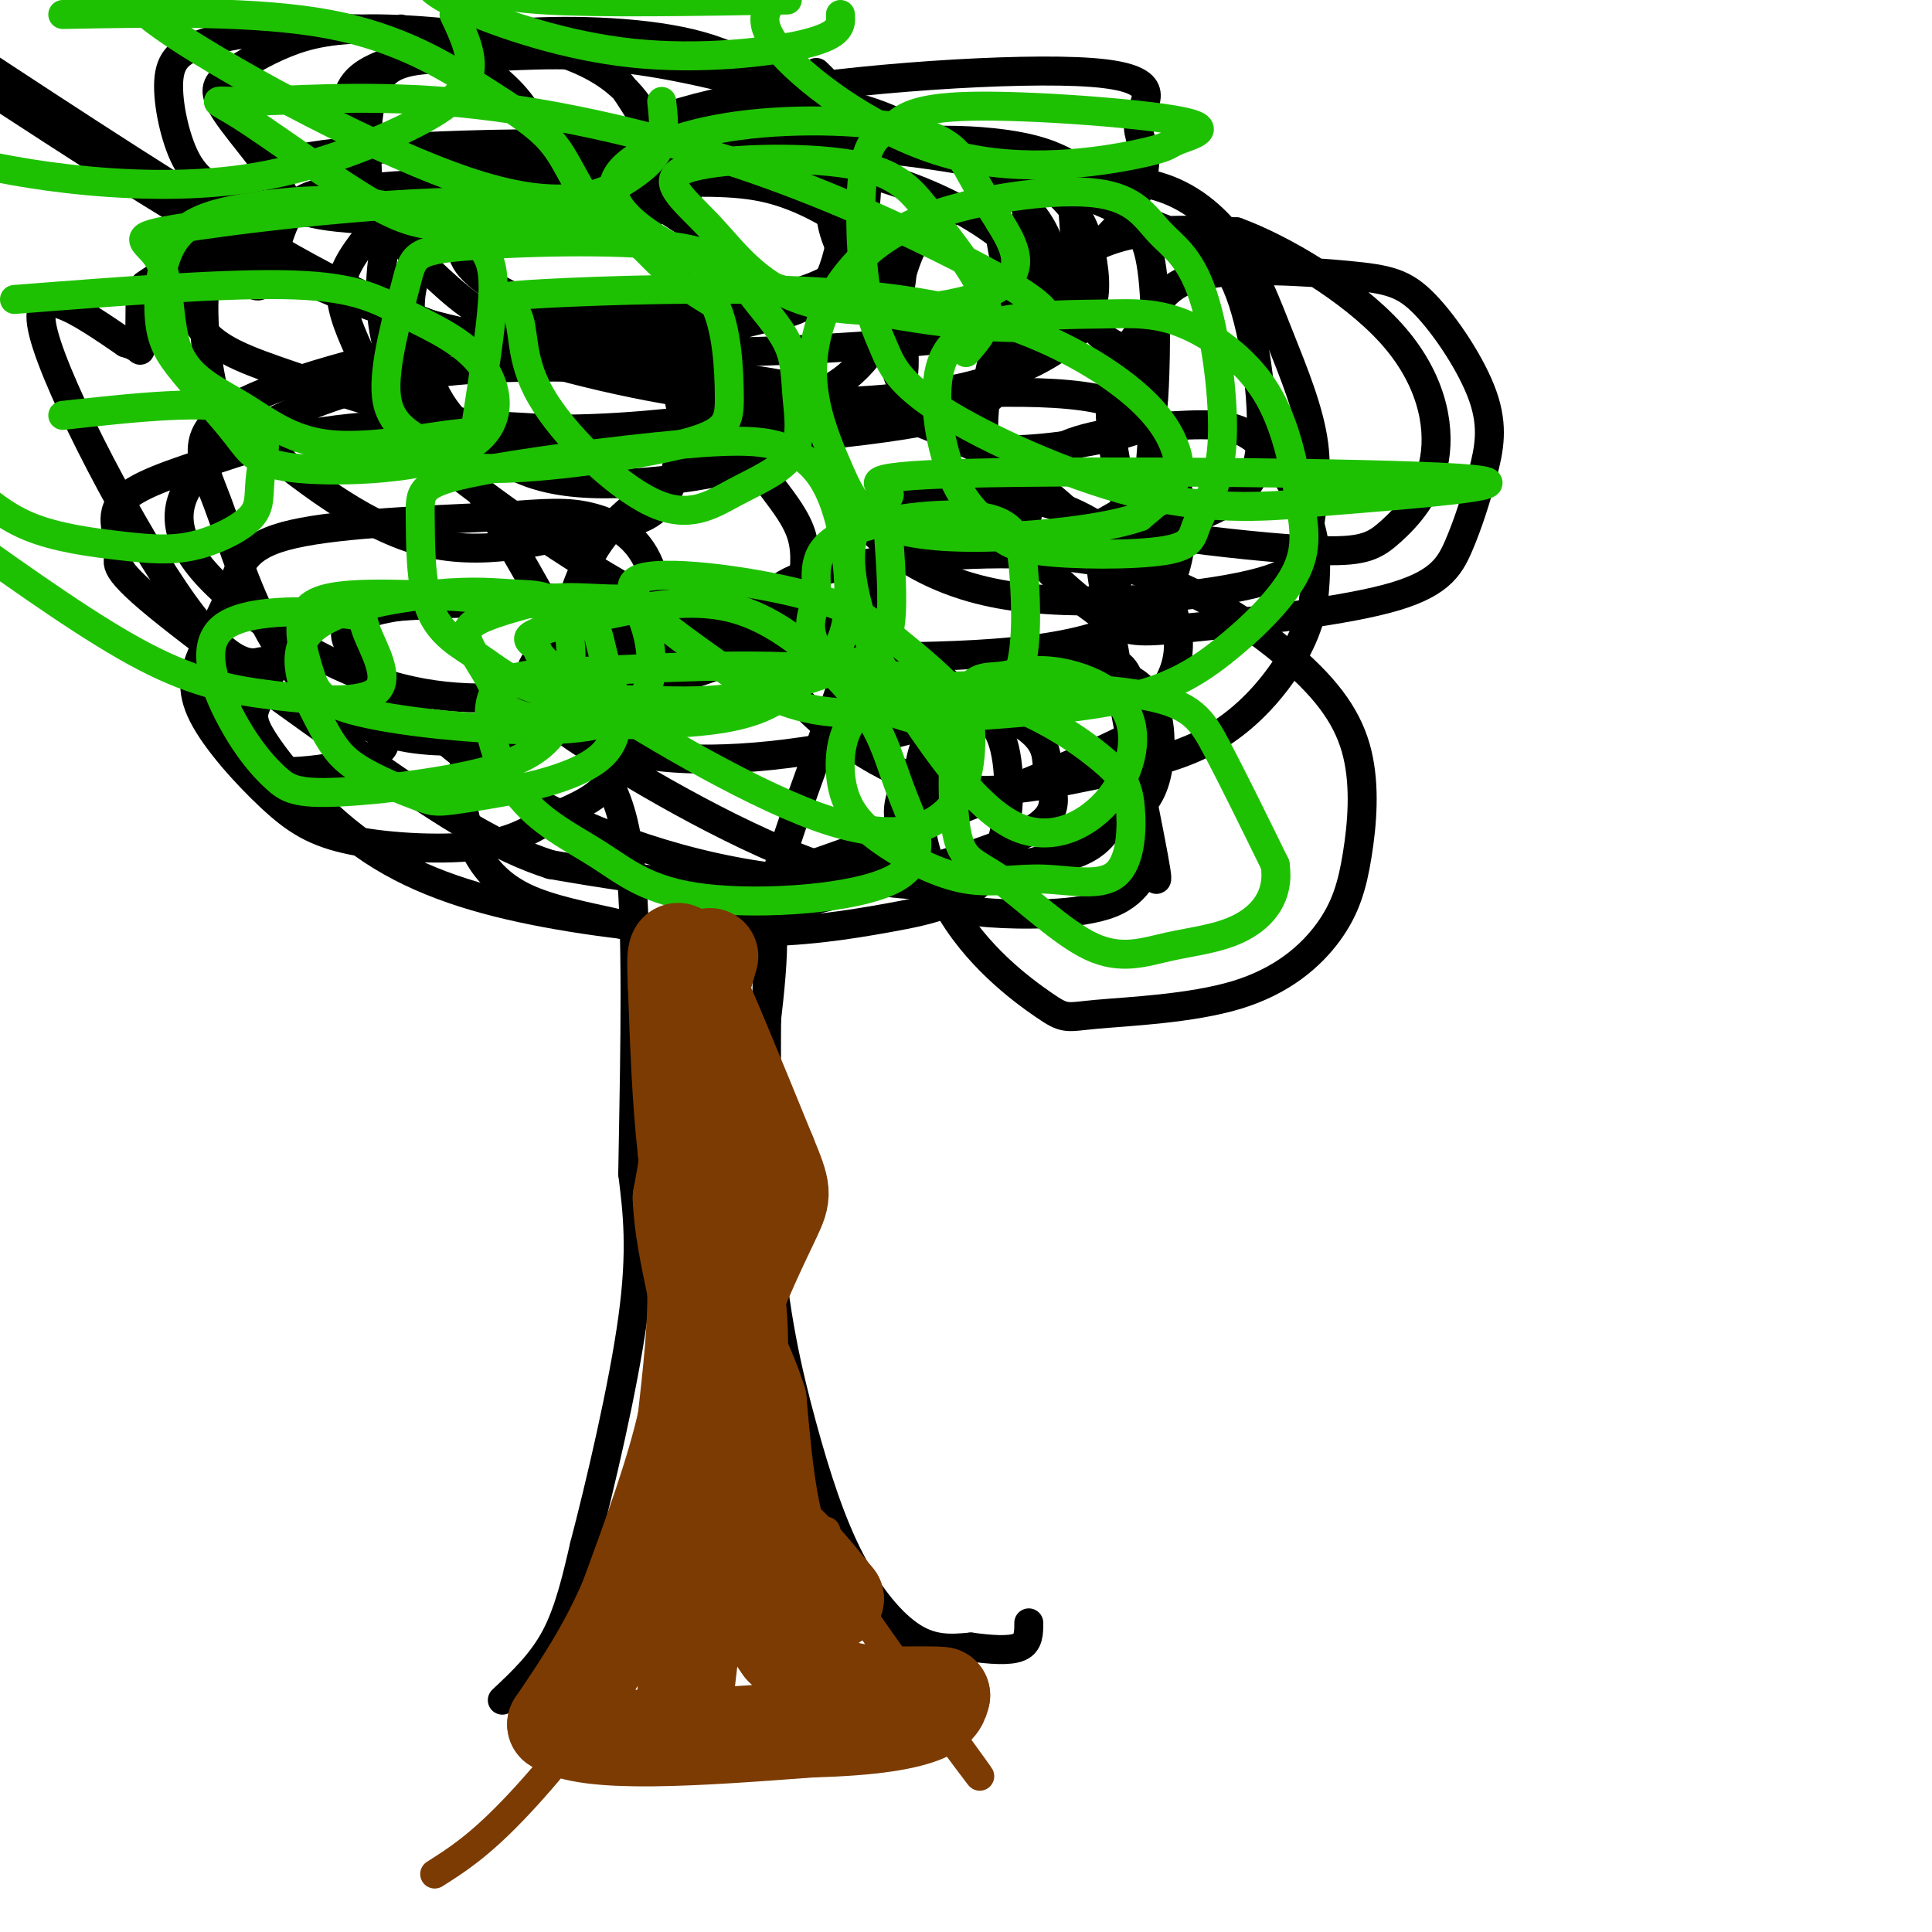 <svg viewBox='0 0 400 400' version='1.1' xmlns='http://www.w3.org/2000/svg' xmlns:xlink='http://www.w3.org/1999/xlink'><g fill='none' stroke='#000000' stroke-width='6' stroke-linecap='round' stroke-linejoin='round'><path d='M104,352c4.083,-3.833 8.167,-7.667 11,-13c2.833,-5.333 4.417,-12.167 6,-19'/><path d='M121,320c3.156,-12.067 8.044,-32.733 10,-47c1.956,-14.267 0.978,-22.133 0,-30'/><path d='M131,243c0.267,-16.444 0.933,-42.556 0,-58c-0.933,-15.444 -3.467,-20.222 -6,-25'/><path d='M125,160c-0.844,-6.333 0.044,-9.667 -4,-19c-4.044,-9.333 -13.022,-24.667 -22,-40'/><path d='M189,101c0.000,0.000 -23.000,64.000 -23,64'/><path d='M166,165c-5.133,14.489 -6.467,18.711 -7,32c-0.533,13.289 -0.267,35.644 0,58'/><path d='M159,255c1.148,16.584 4.019,29.043 7,40c2.981,10.957 6.072,20.411 10,28c3.928,7.589 8.694,13.311 13,16c4.306,2.689 8.153,2.344 12,2'/><path d='M201,341c4.000,0.533 8.000,0.867 10,0c2.000,-0.867 2.000,-2.933 2,-5'/><path d='M78,150c1.700,2.451 3.400,4.903 -2,7c-5.400,2.097 -17.901,3.841 -24,2c-6.099,-1.841 -5.796,-7.265 -6,-11c-0.204,-3.735 -0.915,-5.781 0,-7c0.915,-1.219 3.458,-1.609 6,-2'/><path d='M52,139c1.834,-0.935 3.419,-2.271 2,-2c-1.419,0.271 -5.844,2.150 -16,-12c-10.156,-14.150 -26.045,-44.329 -29,-56c-2.955,-11.671 7.022,-4.836 17,2'/><path d='M26,71c3.311,0.933 3.089,2.267 3,1c-0.089,-1.267 -0.044,-5.133 0,-9'/><path d='M30,59c5.425,-3.633 10.850,-7.266 15,-6c4.150,1.266 7.025,7.431 9,6c1.975,-1.431 3.051,-10.458 6,-15c2.949,-4.542 7.770,-4.599 19,-5c11.230,-0.401 28.870,-1.146 39,-1c10.130,0.146 12.752,1.185 16,3c3.248,1.815 7.124,4.408 11,7'/><path d='M145,48c2.041,3.358 1.644,8.253 0,4c-1.644,-4.253 -4.534,-17.654 -4,-24c0.534,-6.346 4.491,-5.637 11,-6c6.509,-0.363 15.570,-1.799 24,0c8.430,1.799 16.229,6.833 21,9c4.771,2.167 6.515,1.468 8,7c1.485,5.532 2.710,17.295 4,19c1.290,1.705 2.645,-6.647 4,-15'/><path d='M213,42c2.379,-5.638 6.325,-12.232 8,-7c1.675,5.232 1.079,22.292 4,30c2.921,7.708 9.360,6.066 12,11c2.640,4.934 1.480,16.444 1,22c-0.480,5.556 -0.280,5.159 -2,6c-1.720,0.841 -5.360,2.921 -9,5'/><path d='M227,109c1.070,14.948 8.244,49.817 11,64c2.756,14.183 1.092,7.681 0,7c-1.092,-0.681 -1.612,4.459 -8,7c-6.388,2.541 -18.642,2.482 -25,2c-6.358,-0.482 -6.818,-1.387 -10,-5c-3.182,-3.613 -9.084,-9.934 -9,-16c0.084,-6.066 6.154,-11.876 12,-16c5.846,-4.124 11.467,-6.563 18,-10c6.533,-3.437 13.976,-7.871 17,-3c3.024,4.871 1.628,19.047 -1,27c-2.628,7.953 -6.487,9.682 -10,11c-3.513,1.318 -6.681,2.225 -14,4c-7.319,1.775 -18.790,4.418 -36,-1c-17.210,-5.418 -40.159,-18.895 -51,-26c-10.841,-7.105 -9.572,-7.836 -10,-10c-0.428,-2.164 -2.551,-5.761 1,-8c3.551,-2.239 12.775,-3.119 22,-4'/><path d='M134,132c12.236,-1.267 31.827,-2.433 44,0c12.173,2.433 16.928,8.465 21,12c4.072,3.535 7.463,4.572 9,11c1.537,6.428 1.221,18.248 -3,25c-4.221,6.752 -12.348,8.438 -21,10c-8.652,1.562 -17.828,3.000 -30,3c-12.172,-0.000 -27.338,-1.438 -41,-4c-13.662,-2.562 -25.820,-6.247 -36,-13c-10.180,-6.753 -18.382,-16.573 -22,-22c-3.618,-5.427 -2.653,-6.460 -1,-10c1.653,-3.540 3.993,-9.588 7,-13c3.007,-3.412 6.682,-4.188 16,-5c9.318,-0.812 24.278,-1.658 33,-1c8.722,0.658 11.205,2.822 14,4c2.795,1.178 5.901,1.371 7,7c1.099,5.629 0.190,16.694 -3,23c-3.190,6.306 -8.660,7.854 -13,10c-4.340,2.146 -7.549,4.891 -15,6c-7.451,1.109 -19.143,0.581 -27,-1c-7.857,-1.581 -11.880,-4.216 -17,-9c-5.120,-4.784 -11.336,-11.718 -14,-17c-2.664,-5.282 -1.776,-8.911 0,-13c1.776,-4.089 4.440,-8.639 6,-13c1.560,-4.361 2.017,-8.532 11,-11c8.983,-2.468 26.491,-3.234 44,-4'/><path d='M103,107c10.439,-0.877 14.536,-1.068 19,0c4.464,1.068 9.296,3.395 12,9c2.704,5.605 3.280,14.489 4,20c0.720,5.511 1.583,7.648 -8,11c-9.583,3.352 -29.611,7.918 -44,6c-14.389,-1.918 -23.139,-10.322 -29,-20c-5.861,-9.678 -8.834,-20.632 -12,-29c-3.166,-8.368 -6.527,-14.152 4,-20c10.527,-5.848 34.940,-11.759 49,-14c14.060,-2.241 17.765,-0.810 22,0c4.235,0.810 9.000,1.000 13,3c4.000,2.000 7.235,5.812 8,12c0.765,6.188 -0.942,14.754 -4,19c-3.058,4.246 -7.469,4.173 -16,6c-8.531,1.827 -21.184,5.553 -34,2c-12.816,-3.553 -25.796,-14.385 -33,-20c-7.204,-5.615 -8.632,-6.013 -10,-12c-1.368,-5.987 -2.676,-17.564 -1,-24c1.676,-6.436 6.336,-7.733 11,-10c4.664,-2.267 9.333,-5.505 22,-7c12.667,-1.495 33.334,-1.248 54,-1'/><path d='M130,38c14.001,-0.333 22.003,-0.666 29,1c6.997,1.666 12.990,5.330 17,8c4.010,2.670 6.036,4.345 8,10c1.964,5.655 3.866,15.291 3,21c-0.866,5.709 -4.499,7.492 -10,10c-5.501,2.508 -12.871,5.741 -21,8c-8.129,2.259 -17.017,3.542 -25,4c-7.983,0.458 -15.059,0.089 -21,-2c-5.941,-2.089 -10.746,-5.900 -14,-9c-3.254,-3.100 -4.956,-5.490 -7,-10c-2.044,-4.510 -4.429,-11.142 -4,-17c0.429,-5.858 3.672,-10.944 8,-15c4.328,-4.056 9.743,-7.081 17,-10c7.257,-2.919 16.358,-5.731 27,-7c10.642,-1.269 22.827,-0.996 36,0c13.173,0.996 27.336,2.713 39,6c11.664,3.287 20.830,8.142 28,11c7.170,2.858 12.345,3.718 16,12c3.655,8.282 5.790,23.985 5,33c-0.790,9.015 -4.505,11.341 -13,15c-8.495,3.659 -21.769,8.650 -30,7c-8.231,-1.650 -11.418,-9.942 -13,-16c-1.582,-6.058 -1.559,-9.883 -1,-15c0.559,-5.117 1.655,-11.526 5,-17c3.345,-5.474 8.939,-10.012 14,-13c5.061,-2.988 9.589,-4.425 15,-5c5.411,-0.575 11.706,-0.287 18,0'/><path d='M256,48c9.368,3.402 23.786,11.907 32,21c8.214,9.093 10.222,18.772 9,26c-1.222,7.228 -5.675,12.003 -9,15c-3.325,2.997 -5.521,4.215 -14,4c-8.479,-0.215 -23.242,-1.863 -31,-3c-7.758,-1.137 -8.512,-1.763 -10,-7c-1.488,-5.237 -3.711,-15.085 -3,-22c0.711,-6.915 4.357,-10.898 7,-15c2.643,-4.102 4.284,-8.324 12,-10c7.716,-1.676 21.507,-0.806 30,0c8.493,0.806 11.686,1.547 16,6c4.314,4.453 9.747,12.619 12,19c2.253,6.381 1.324,10.978 0,16c-1.324,5.022 -3.045,10.469 -5,15c-1.955,4.531 -4.146,8.145 -15,11c-10.854,2.855 -30.372,4.949 -41,6c-10.628,1.051 -12.367,1.058 -17,-2c-4.633,-3.058 -12.159,-9.181 -15,-14c-2.841,-4.819 -0.995,-8.333 0,-12c0.995,-3.667 1.140,-7.485 7,-10c5.860,-2.515 17.437,-3.726 25,-4c7.563,-0.274 11.113,0.388 15,4c3.887,3.612 8.111,10.175 10,16c1.889,5.825 1.445,10.913 1,16'/><path d='M272,124c-0.759,5.341 -3.155,10.694 -7,16c-3.845,5.306 -9.139,10.566 -16,14c-6.861,3.434 -15.288,5.041 -25,7c-9.712,1.959 -20.708,4.269 -32,1c-11.292,-3.269 -22.879,-12.116 -29,-20c-6.121,-7.884 -6.777,-14.806 -3,-19c3.777,-4.194 11.988,-5.661 25,-7c13.012,-1.339 30.824,-2.550 46,1c15.176,3.550 27.714,11.861 36,19c8.286,7.139 12.318,13.106 14,20c1.682,6.894 1.014,14.714 0,21c-1.014,6.286 -2.373,11.037 -6,16c-3.627,4.963 -9.522,10.138 -19,13c-9.478,2.862 -22.539,3.410 -29,4c-6.461,0.590 -6.320,1.222 -11,-2c-4.680,-3.222 -14.180,-10.299 -20,-21c-5.820,-10.701 -7.961,-25.026 -4,-34c3.961,-8.974 14.023,-12.595 23,-14c8.977,-1.405 16.870,-0.593 21,3c4.130,3.593 4.496,9.967 4,15c-0.496,5.033 -1.856,8.724 -6,12c-4.144,3.276 -11.072,6.138 -18,9'/><path d='M216,178c-11.908,3.022 -32.679,6.079 -53,4c-20.321,-2.079 -40.193,-9.292 -54,-17c-13.807,-7.708 -21.548,-15.909 -29,-23c-7.452,-7.091 -14.616,-13.072 0,-16c14.616,-2.928 51.013,-2.804 73,0c21.987,2.804 29.564,8.286 38,13c8.436,4.714 17.730,8.659 22,12c4.270,3.341 3.514,6.078 4,9c0.486,2.922 2.212,6.029 0,9c-2.212,2.971 -8.364,5.807 -22,10c-13.636,4.193 -34.756,9.744 -47,12c-12.244,2.256 -15.614,1.216 -21,0c-5.386,-1.216 -12.790,-2.607 -18,-5c-5.210,-2.393 -8.226,-5.789 -10,-9c-1.774,-3.211 -2.305,-6.236 -3,-9c-0.695,-2.764 -1.554,-5.266 0,-9c1.554,-3.734 5.522,-8.701 8,-12c2.478,-3.299 3.466,-4.932 14,-7c10.534,-2.068 30.616,-4.571 42,-4c11.384,0.571 14.072,4.216 18,6c3.928,1.784 9.097,1.707 12,7c2.903,5.293 3.541,15.955 1,22c-2.541,6.045 -8.261,7.474 -16,9c-7.739,1.526 -17.497,3.150 -28,3c-10.503,-0.150 -21.752,-2.075 -33,-4'/><path d='M114,179c-10.775,-3.439 -21.213,-10.036 -37,-21c-15.787,-10.964 -36.925,-26.293 -46,-34c-9.075,-7.707 -6.089,-7.790 -6,-10c0.089,-2.210 -2.720,-6.545 0,-10c2.720,-3.455 10.968,-6.029 20,-9c9.032,-2.971 18.849,-6.339 37,-7c18.151,-0.661 44.637,1.386 59,4c14.363,2.614 16.602,5.796 19,9c2.398,3.204 4.956,6.430 6,10c1.044,3.570 0.573,7.486 0,11c-0.573,3.514 -1.248,6.628 -6,10c-4.752,3.372 -13.580,7.002 -22,9c-8.420,1.998 -16.431,2.365 -26,3c-9.569,0.635 -20.697,1.538 -34,-3c-13.303,-4.538 -28.783,-14.518 -36,-23c-7.217,-8.482 -6.171,-15.465 1,-22c7.171,-6.535 20.468,-12.623 33,-16c12.532,-3.377 24.298,-4.043 39,-4c14.702,0.043 32.339,0.794 49,4c16.661,3.206 32.346,8.867 44,16c11.654,7.133 19.275,15.736 22,20c2.725,4.264 0.552,4.187 1,7c0.448,2.813 3.518,8.516 -7,15c-10.518,6.484 -34.623,13.748 -54,17c-19.377,3.252 -34.024,2.491 -42,0c-7.976,-2.491 -9.279,-6.712 -10,-11c-0.721,-4.288 -0.861,-8.644 -1,-13'/><path d='M117,131c0.822,-5.863 3.376,-14.019 8,-20c4.624,-5.981 11.316,-9.786 17,-14c5.684,-4.214 10.360,-8.835 26,-12c15.640,-3.165 42.245,-4.873 56,-3c13.755,1.873 14.661,7.328 16,11c1.339,3.672 3.110,5.562 4,9c0.890,3.438 0.900,8.423 0,13c-0.900,4.577 -2.709,8.746 -7,12c-4.291,3.254 -11.063,5.594 -20,7c-8.937,1.406 -20.037,1.878 -32,2c-11.963,0.122 -24.789,-0.107 -41,-7c-16.211,-6.893 -35.808,-20.451 -47,-29c-11.192,-8.549 -13.978,-12.091 -17,-17c-3.022,-4.909 -6.278,-11.187 -8,-16c-1.722,-4.813 -1.909,-8.161 0,-12c1.909,-3.839 5.915,-8.168 9,-12c3.085,-3.832 5.250,-7.167 19,-9c13.750,-1.833 39.086,-2.165 53,-1c13.914,1.165 16.408,3.827 20,7c3.592,3.173 8.283,6.859 11,10c2.717,3.141 3.461,5.739 2,11c-1.461,5.261 -5.127,13.186 -12,18c-6.873,4.814 -16.953,6.516 -30,8c-13.047,1.484 -29.059,2.748 -44,1c-14.941,-1.748 -28.809,-6.510 -39,-10c-10.191,-3.490 -16.705,-5.709 -20,-11c-3.295,-5.291 -3.370,-13.655 -1,-19c2.370,-5.345 7.185,-7.673 12,-10'/><path d='M52,38c2.834,-2.974 3.919,-5.408 25,-7c21.081,-1.592 62.159,-2.340 89,2c26.841,4.340 39.444,13.769 46,20c6.556,6.231 7.065,9.263 5,13c-2.065,3.737 -6.703,8.180 -9,12c-2.297,3.820 -2.251,7.017 -21,10c-18.749,2.983 -56.292,5.752 -75,5c-18.708,-0.752 -18.580,-5.024 -21,-8c-2.420,-2.976 -7.387,-4.657 -10,-11c-2.613,-6.343 -2.870,-17.349 -1,-24c1.870,-6.651 5.869,-8.947 13,-12c7.131,-3.053 17.395,-6.861 28,-9c10.605,-2.139 21.551,-2.607 36,-2c14.449,0.607 32.402,2.289 44,5c11.598,2.711 16.843,6.452 20,10c3.157,3.548 4.226,6.903 5,11c0.774,4.097 1.251,8.936 -1,13c-2.251,4.064 -7.231,7.353 -13,10c-5.769,2.647 -12.328,4.651 -23,6c-10.672,1.349 -25.459,2.042 -42,0c-16.541,-2.042 -34.838,-6.819 -50,-12c-15.162,-5.181 -27.189,-10.766 -46,-22c-18.811,-11.234 -44.405,-28.117 -70,-45'/><path d='M169,15c2.551,2.453 5.103,4.907 6,13c0.897,8.093 0.140,21.827 -3,29c-3.140,7.173 -8.662,7.786 -14,9c-5.338,1.214 -10.492,3.030 -19,4c-8.508,0.970 -20.372,1.093 -29,-1c-8.628,-2.093 -14.022,-6.401 -19,-11c-4.978,-4.599 -9.541,-9.487 -12,-13c-2.459,-3.513 -2.815,-5.650 -3,-11c-0.185,-5.350 -0.200,-13.913 3,-18c3.200,-4.087 9.616,-3.698 18,-4c8.384,-0.302 18.735,-1.295 31,0c12.265,1.295 26.443,4.879 40,9c13.557,4.121 26.492,8.780 35,14c8.508,5.220 12.588,11.000 14,15c1.412,4.000 0.155,6.221 2,9c1.845,2.779 6.793,6.118 -8,9c-14.793,2.882 -49.326,5.309 -74,5c-24.674,-0.309 -39.489,-3.352 -52,-7c-12.511,-3.648 -22.717,-7.899 -37,-16c-14.283,-8.101 -32.641,-20.050 -51,-32'/><path d='M83,6c6.437,2.657 12.875,5.314 18,9c5.125,3.686 8.938,8.401 10,13c1.062,4.599 -0.627,9.080 -10,12c-9.373,2.920 -26.430,4.277 -37,4c-10.570,-0.277 -14.652,-2.188 -18,-4c-3.348,-1.812 -5.960,-3.526 -8,-8c-2.040,-4.474 -3.506,-11.707 -3,-16c0.506,-4.293 2.986,-5.645 7,-7c4.014,-1.355 9.564,-2.713 23,-3c13.436,-0.287 34.758,0.498 48,4c13.242,3.502 18.403,9.720 21,15c2.597,5.280 2.630,9.620 1,13c-1.630,3.380 -4.923,5.799 -18,7c-13.077,1.201 -35.937,1.182 -47,0c-11.063,-1.182 -10.328,-3.529 -13,-8c-2.672,-4.471 -8.751,-11.068 -11,-15c-2.249,-3.932 -0.666,-5.201 2,-7c2.666,-1.799 6.417,-4.130 11,-6c4.583,-1.870 9.998,-3.279 21,-3c11.002,0.279 27.590,2.247 37,5c9.410,2.753 11.643,6.290 14,10c2.357,3.710 4.838,7.592 6,11c1.162,3.408 1.005,6.341 0,9c-1.005,2.659 -2.859,5.046 -8,6c-5.141,0.954 -13.571,0.477 -22,0'/><path d='M107,47c-6.789,0.283 -12.761,0.989 -18,0c-5.239,-0.989 -9.744,-3.675 -13,-9c-3.256,-5.325 -5.262,-13.289 -4,-18c1.262,-4.711 5.793,-6.169 11,-8c5.207,-1.831 11.091,-4.033 22,-5c10.909,-0.967 26.842,-0.697 38,2c11.158,2.697 17.541,7.821 23,12c5.459,4.179 9.994,7.414 12,11c2.006,3.586 1.482,7.523 1,12c-0.482,4.477 -0.923,9.494 -6,13c-5.077,3.506 -14.789,5.503 -25,7c-10.211,1.497 -20.919,2.496 -30,1c-9.081,-1.496 -16.535,-5.488 -20,-9c-3.465,-3.512 -2.942,-6.546 1,-10c3.942,-3.454 11.305,-7.330 19,-12c7.695,-4.670 15.724,-10.133 37,-14c21.276,-3.867 55.799,-6.136 71,-5c15.201,1.136 11.079,5.678 10,9c-1.079,3.322 0.885,5.423 1,9c0.115,3.577 -1.619,8.630 -5,13c-3.381,4.370 -8.408,8.057 -14,11c-5.592,2.943 -11.750,5.142 -17,6c-5.250,0.858 -9.593,0.374 -13,0c-3.407,-0.374 -5.879,-0.639 -9,-4c-3.121,-3.361 -6.892,-9.817 -7,-15c-0.108,-5.183 3.446,-9.091 7,-13'/><path d='M179,31c8.164,-2.607 25.074,-2.625 35,0c9.926,2.625 12.868,7.893 16,11c3.132,3.107 6.452,4.053 8,11c1.548,6.947 1.323,19.895 1,27c-0.323,7.105 -0.744,8.366 -7,10c-6.256,1.634 -18.349,3.639 -26,3c-7.651,-0.639 -10.861,-3.922 -14,-7c-3.139,-3.078 -6.205,-5.950 -7,-12c-0.795,-6.050 0.683,-15.279 3,-21c2.317,-5.721 5.473,-7.936 11,-10c5.527,-2.064 13.424,-3.979 21,-5c7.576,-1.021 14.832,-1.148 21,1c6.168,2.148 11.250,6.572 15,12c3.750,5.428 6.169,11.861 9,19c2.831,7.139 6.073,14.984 7,22c0.927,7.016 -0.462,13.203 -1,18c-0.538,4.797 -0.223,8.202 -12,11c-11.777,2.798 -35.644,4.987 -52,2c-16.356,-2.987 -25.200,-11.151 -28,-15c-2.800,-3.849 0.444,-3.383 8,-4c7.556,-0.617 19.422,-2.317 29,0c9.578,2.317 16.866,8.652 21,13c4.134,4.348 5.113,6.709 6,10c0.887,3.291 1.682,7.512 0,12c-1.682,4.488 -5.841,9.244 -10,14'/><path d='M233,153c-16.595,8.298 -53.083,22.042 -68,27c-14.917,4.958 -8.262,1.131 -6,7c2.262,5.869 0.131,21.435 -2,37'/></g>
<g fill='none' stroke='#1EC101' stroke-width='6' stroke-linecap='round' stroke-linejoin='round'><path d='M184,111c0.541,7.833 1.083,15.666 0,20c-1.083,4.334 -3.789,5.169 -9,7c-5.211,1.831 -12.927,4.660 -20,6c-7.073,1.340 -13.502,1.192 -21,1c-7.498,-0.192 -16.063,-0.429 -22,-2c-5.937,-1.571 -9.246,-4.478 -13,-7c-3.754,-2.522 -7.954,-4.660 -10,-10c-2.046,-5.340 -1.937,-13.881 -2,-19c-0.063,-5.119 -0.296,-6.816 10,-9c10.296,-2.184 31.121,-4.857 44,-6c12.879,-1.143 17.810,-0.758 22,1c4.190,1.758 7.638,4.889 10,12c2.362,7.111 3.640,18.202 2,25c-1.640,6.798 -6.196,9.302 -10,12c-3.804,2.698 -6.857,5.590 -17,7c-10.143,1.410 -27.378,1.336 -36,0c-8.622,-1.336 -8.631,-3.935 -10,-7c-1.369,-3.065 -4.099,-6.594 -5,-9c-0.901,-2.406 0.028,-3.687 3,-5c2.972,-1.313 7.986,-2.656 13,-4'/><path d='M113,124c4.597,-0.594 9.591,-0.078 13,0c3.409,0.078 5.235,-0.282 7,4c1.765,4.282 3.470,13.205 -1,18c-4.470,4.795 -15.116,5.461 -27,5c-11.884,-0.461 -25.008,-2.051 -32,-4c-6.992,-1.949 -7.852,-4.257 -9,-8c-1.148,-3.743 -2.584,-8.919 -1,-12c1.584,-3.081 6.187,-4.065 17,-4c10.813,0.065 27.836,1.181 36,3c8.164,1.819 7.469,4.341 9,10c1.531,5.659 5.289,14.455 0,20c-5.289,5.545 -19.625,7.840 -27,9c-7.375,1.160 -7.787,1.185 -11,0c-3.213,-1.185 -9.225,-3.582 -13,-6c-3.775,-2.418 -5.312,-4.858 -8,-10c-2.688,-5.142 -6.525,-12.985 -2,-18c4.525,-5.015 17.414,-7.200 26,-8c8.586,-0.800 12.868,-0.214 17,0c4.132,0.214 8.112,0.058 10,5c1.888,4.942 1.682,14.984 -1,21c-2.682,6.016 -7.841,8.008 -13,10'/><path d='M103,159c-8.808,2.745 -24.326,4.609 -33,5c-8.674,0.391 -10.502,-0.690 -13,-3c-2.498,-2.310 -5.665,-5.847 -9,-12c-3.335,-6.153 -6.838,-14.921 -2,-19c4.838,-4.079 18.017,-3.468 24,-3c5.983,0.468 4.769,0.794 6,4c1.231,3.206 4.907,9.292 2,12c-2.907,2.708 -12.398,2.037 -21,1c-8.602,-1.037 -16.315,-2.439 -27,-8c-10.685,-5.561 -24.343,-15.280 -38,-25'/><path d='M13,86c15.199,-1.669 30.397,-3.339 37,-1c6.603,2.339 4.610,8.686 4,13c-0.610,4.314 0.162,6.595 -2,9c-2.162,2.405 -7.260,4.933 -12,6c-4.740,1.067 -9.122,0.672 -15,0c-5.878,-0.672 -13.251,-1.621 -19,-4c-5.749,-2.379 -9.875,-6.190 -14,-10'/><path d='M3,62c22.359,-1.741 44.718,-3.482 58,-3c13.282,0.482 17.487,3.186 23,6c5.513,2.814 12.334,5.739 16,11c3.666,5.261 4.176,12.858 -4,17c-8.176,4.142 -25.037,4.829 -34,4c-8.963,-0.829 -10.029,-3.173 -13,-7c-2.971,-3.827 -7.847,-9.136 -11,-13c-3.153,-3.864 -4.584,-6.284 -5,-11c-0.416,-4.716 0.182,-11.728 3,-16c2.818,-4.272 7.854,-5.805 15,-7c7.146,-1.195 16.400,-2.051 25,-1c8.600,1.051 16.544,4.008 21,7c4.456,2.992 5.424,6.018 5,13c-0.424,6.982 -2.241,17.921 -3,23c-0.759,5.079 -0.459,4.296 -6,5c-5.541,0.704 -16.921,2.893 -25,2c-8.079,-0.893 -12.857,-4.867 -18,-8c-5.143,-3.133 -10.653,-5.425 -13,-11c-2.347,-5.575 -1.532,-14.433 -4,-19c-2.468,-4.567 -8.218,-4.843 6,-7c14.218,-2.157 48.405,-6.196 68,-5c19.595,1.196 24.599,7.627 29,12c4.401,4.373 8.201,6.686 12,9'/><path d='M148,63c2.559,5.187 2.957,13.654 3,19c0.043,5.346 -0.269,7.571 -10,10c-9.731,2.429 -28.883,5.062 -39,5c-10.117,-0.062 -11.201,-2.818 -14,-5c-2.799,-2.182 -7.313,-3.789 -8,-10c-0.687,-6.211 2.454,-17.026 4,-23c1.546,-5.974 1.499,-7.108 12,-8c10.501,-0.892 31.551,-1.542 43,0c11.449,1.542 13.296,5.277 16,9c2.704,3.723 6.263,7.436 8,11c1.737,3.564 1.650,6.979 2,11c0.350,4.021 1.136,8.647 -1,12c-2.136,3.353 -7.193,5.432 -12,8c-4.807,2.568 -9.363,5.623 -17,2c-7.637,-3.623 -18.354,-13.926 -23,-22c-4.646,-8.074 -3.221,-13.918 -5,-17c-1.779,-3.082 -6.760,-3.401 2,-4c8.760,-0.599 31.263,-1.478 50,-1c18.737,0.478 33.709,2.313 46,6c12.291,3.687 21.903,9.225 28,14c6.097,4.775 8.680,8.785 10,12c1.320,3.215 1.377,5.633 0,8c-1.377,2.367 -4.189,4.684 -7,7'/><path d='M236,107c-5.536,1.980 -15.876,3.428 -26,4c-10.124,0.572 -20.032,0.266 -26,-2c-5.968,-2.266 -7.995,-6.492 -10,-11c-2.005,-4.508 -3.987,-9.299 -5,-14c-1.013,-4.701 -1.055,-9.312 0,-14c1.055,-4.688 3.208,-9.452 7,-14c3.792,-4.548 9.225,-8.879 19,-12c9.775,-3.121 23.893,-5.032 32,-4c8.107,1.032 10.202,5.009 13,8c2.798,2.991 6.300,4.997 9,13c2.700,8.003 4.600,22.001 4,31c-0.600,8.999 -3.699,12.997 -5,16c-1.301,3.003 -0.804,5.011 -7,6c-6.196,0.989 -19.084,0.958 -26,0c-6.916,-0.958 -7.861,-2.845 -10,-5c-2.139,-2.155 -5.471,-4.579 -8,-11c-2.529,-6.421 -4.253,-16.839 -2,-23c2.253,-6.161 8.483,-8.065 15,-9c6.517,-0.935 13.319,-0.902 19,-1c5.681,-0.098 10.240,-0.326 16,2c5.760,2.326 12.723,7.207 17,14c4.277,6.793 5.870,15.500 7,22c1.130,6.500 1.798,10.794 -1,16c-2.798,5.206 -9.061,11.325 -15,16c-5.939,4.675 -11.554,7.907 -22,10c-10.446,2.093 -25.723,3.046 -41,4'/><path d='M190,149c-11.134,-2.281 -18.469,-9.982 -21,-15c-2.531,-5.018 -0.259,-7.353 0,-11c0.259,-3.647 -1.496,-8.605 5,-12c6.496,-3.395 21.245,-5.227 29,-4c7.755,1.227 8.518,5.514 9,12c0.482,6.486 0.682,15.170 -1,20c-1.682,4.830 -5.246,5.807 -13,7c-7.754,1.193 -19.697,2.603 -29,1c-9.303,-1.603 -15.965,-6.220 -24,-12c-8.035,-5.780 -17.444,-12.722 -13,-15c4.444,-2.278 22.742,0.107 34,3c11.258,2.893 15.476,6.294 20,10c4.524,3.706 9.354,7.716 12,11c2.646,3.284 3.109,5.841 3,10c-0.109,4.159 -0.791,9.920 -5,14c-4.209,4.080 -11.946,6.480 -27,1c-15.054,-5.480 -37.427,-18.840 -48,-26c-10.573,-7.160 -9.347,-8.120 -10,-9c-0.653,-0.880 -3.187,-1.680 0,-3c3.187,-1.320 12.093,-3.160 21,-5'/><path d='M132,126c6.924,-1.200 13.735,-1.700 20,0c6.265,1.700 11.984,5.601 17,10c5.016,4.399 9.328,9.296 12,14c2.672,4.704 3.704,9.213 6,15c2.296,5.787 5.854,12.850 -2,17c-7.854,4.150 -27.122,5.387 -39,4c-11.878,-1.387 -16.365,-5.398 -22,-9c-5.635,-3.602 -12.417,-6.796 -17,-13c-4.583,-6.204 -6.967,-15.417 -5,-20c1.967,-4.583 8.286,-4.536 19,-5c10.714,-0.464 25.824,-1.439 41,-1c15.176,0.439 30.418,2.291 42,6c11.582,3.709 19.503,9.276 24,13c4.497,3.724 5.571,5.605 6,10c0.429,4.395 0.213,11.302 -3,14c-3.213,2.698 -9.422,1.185 -15,1c-5.578,-0.185 -10.523,0.958 -16,0c-5.477,-0.958 -11.484,-4.016 -16,-7c-4.516,-2.984 -7.539,-5.894 -9,-10c-1.461,-4.106 -1.359,-9.407 0,-13c1.359,-3.593 3.975,-5.479 7,-7c3.025,-1.521 6.460,-2.676 17,-3c10.540,-0.324 28.184,0.182 38,2c9.816,1.818 11.805,4.948 15,11c3.195,6.052 7.598,15.026 12,24'/><path d='M264,179c0.994,6.472 -2.523,10.650 -7,13c-4.477,2.350 -9.916,2.870 -15,4c-5.084,1.130 -9.812,2.869 -16,0c-6.188,-2.869 -13.835,-10.346 -19,-14c-5.165,-3.654 -7.847,-3.486 -9,-10c-1.153,-6.514 -0.775,-19.710 1,-26c1.775,-6.290 4.948,-5.672 8,-6c3.052,-0.328 5.981,-1.601 11,-1c5.019,0.601 12.126,3.076 15,8c2.874,4.924 1.516,12.295 -3,18c-4.516,5.705 -12.190,9.742 -20,6c-7.810,-3.742 -15.755,-15.263 -21,-23c-5.245,-7.737 -7.791,-11.691 -10,-18c-2.209,-6.309 -4.081,-14.972 -2,-20c2.081,-5.028 8.114,-6.420 7,-8c-1.114,-1.580 -9.377,-3.349 16,-4c25.377,-0.651 84.393,-0.186 102,1c17.607,1.186 -6.197,3.093 -30,5'/><path d='M272,104c-10.773,1.176 -22.706,1.616 -37,-2c-14.294,-3.616 -30.951,-11.287 -40,-17c-9.049,-5.713 -10.492,-9.467 -12,-13c-1.508,-3.533 -3.080,-6.844 -4,-14c-0.920,-7.156 -1.187,-18.157 0,-24c1.187,-5.843 3.827,-6.530 6,-8c2.173,-1.470 3.879,-3.724 16,-4c12.121,-0.276 34.659,1.426 43,3c8.341,1.574 2.486,3.018 0,4c-2.486,0.982 -1.605,1.500 -9,3c-7.395,1.500 -23.068,3.981 -38,0c-14.932,-3.981 -29.123,-14.423 -35,-21c-5.877,-6.577 -3.438,-9.288 -1,-12'/><path d='M163,0c-19.417,0.333 -38.833,0.667 -50,0c-11.167,-0.667 -14.083,-2.333 -17,-4'/><path d='M174,3c0.155,2.077 0.310,4.155 -7,6c-7.310,1.845 -22.083,3.458 -36,2c-13.917,-1.458 -26.976,-5.988 -34,-9c-7.024,-3.012 -8.012,-4.506 -9,-6'/><path d='M137,21c0.309,2.735 0.619,5.470 0,8c-0.619,2.530 -2.166,4.853 -7,8c-4.834,3.147 -12.955,7.116 -32,1c-19.045,-6.116 -49.013,-22.319 -62,-31c-12.987,-8.681 -8.994,-9.841 -5,-11'/><path d='M94,3c2.136,4.544 4.271,9.088 3,13c-1.271,3.912 -5.949,7.193 -14,11c-8.051,3.807 -19.475,8.140 -32,10c-12.525,1.860 -26.150,1.246 -37,0c-10.850,-1.246 -18.925,-3.123 -27,-5'/><path d='M13,3c20.123,-0.378 40.245,-0.755 55,2c14.755,2.755 24.142,8.644 31,13c6.858,4.356 11.187,7.180 14,10c2.813,2.820 4.110,5.636 6,9c1.890,3.364 4.374,7.275 0,9c-4.374,1.725 -15.606,1.264 -23,1c-7.394,-0.264 -10.951,-0.331 -19,-5c-8.049,-4.669 -20.592,-13.939 -27,-18c-6.408,-4.061 -6.682,-2.912 1,-3c7.682,-0.088 23.320,-1.413 41,0c17.680,1.413 37.403,5.564 55,11c17.597,5.436 33.070,12.157 47,19c13.930,6.843 26.319,13.808 22,16c-4.319,2.192 -25.346,-0.389 -42,-4c-16.654,-3.611 -28.935,-8.252 -37,-13c-8.065,-4.748 -11.912,-9.604 -9,-14c2.912,-4.396 12.585,-8.333 25,-10c12.415,-1.667 27.573,-1.064 36,1c8.427,2.064 10.122,5.590 12,9c1.878,3.410 3.939,6.705 6,10'/><path d='M207,46c2.647,4.325 6.263,10.136 -1,14c-7.263,3.864 -25.406,5.780 -37,3c-11.594,-2.780 -16.640,-10.256 -22,-16c-5.360,-5.744 -11.036,-9.755 -5,-12c6.036,-2.245 23.783,-2.726 34,-1c10.217,1.726 12.905,5.657 17,11c4.095,5.343 9.599,12.098 11,17c1.401,4.902 -1.299,7.951 -4,11'/></g>
<g fill='none' stroke='#7C3B02' stroke-width='6' stroke-linecap='round' stroke-linejoin='round'><path d='M137,212c0.000,0.000 1.000,35.000 1,35'/><path d='M147,214c0.000,0.000 3.000,42.000 3,42'/><path d='M154,247c2.685,7.869 5.369,15.738 6,26c0.631,10.262 -0.792,22.917 1,32c1.792,9.083 6.798,14.595 9,16c2.202,1.405 1.601,-1.298 1,-4'/><path d='M160,298c1.378,5.933 2.756,11.867 11,25c8.244,13.133 23.356,33.467 29,41c5.644,7.533 1.822,2.267 -2,-3'/><path d='M152,285c-0.833,21.250 -1.667,42.500 -2,48c-0.333,5.500 -0.167,-4.750 0,-15'/><path d='M149,304c-1.200,7.422 -2.400,14.844 -6,22c-3.600,7.156 -9.600,14.044 -12,16c-2.400,1.956 -1.200,-1.022 0,-4'/><path d='M133,322c-0.022,7.200 -0.044,14.400 -5,24c-4.956,9.600 -14.844,21.600 -22,29c-7.156,7.400 -11.578,10.200 -16,13'/></g>
<g fill='none' stroke='#7C3B02' stroke-width='20' stroke-linecap='round' stroke-linejoin='round'><path d='M147,198c0.000,0.000 -4.000,14.000 -4,14'/><path d='M143,212c-0.667,5.833 -0.333,13.417 0,21'/><path d='M143,233c-0.333,6.000 -1.167,10.500 -2,15'/><path d='M141,248c0.167,5.667 1.583,12.333 3,19'/><path d='M144,267c0.167,7.667 -0.917,17.333 -2,27'/><path d='M142,294c-2.333,10.667 -7.167,23.833 -12,37'/><path d='M130,331c-4.500,10.500 -9.750,18.250 -15,26'/><path d='M115,357c6.333,4.500 29.667,2.750 53,1'/><path d='M168,358c13.178,-0.333 19.622,-1.667 23,-3c3.378,-1.333 3.689,-2.667 4,-4'/><path d='M195,351c-2.978,-0.444 -12.422,0.444 -19,-1c-6.578,-1.444 -10.289,-5.222 -14,-9'/><path d='M162,341c-4.333,-5.833 -8.167,-15.917 -12,-26'/><path d='M150,315c-0.222,-4.222 5.222,-1.778 10,2c4.778,3.778 8.889,8.889 13,14'/><path d='M173,331c0.067,1.867 -6.267,-0.467 -10,-8c-3.733,-7.533 -4.867,-20.267 -6,-33'/><path d='M157,290c-2.933,-9.222 -7.267,-15.778 -10,-24c-2.733,-8.222 -3.867,-18.111 -5,-28'/><path d='M142,238c-1.167,-10.333 -1.583,-22.167 -2,-34'/><path d='M140,204c-0.356,-7.644 -0.244,-9.756 3,-3c3.244,6.756 9.622,22.378 16,38'/><path d='M159,239c3.214,7.774 3.250,8.208 1,13c-2.250,4.792 -6.786,13.940 -9,21c-2.214,7.060 -2.107,12.030 -2,17'/><path d='M149,290c-1.500,12.833 -4.250,36.417 -7,60'/><path d='M142,350c-1.167,10.333 -0.583,6.167 0,2'/></g>
</svg>